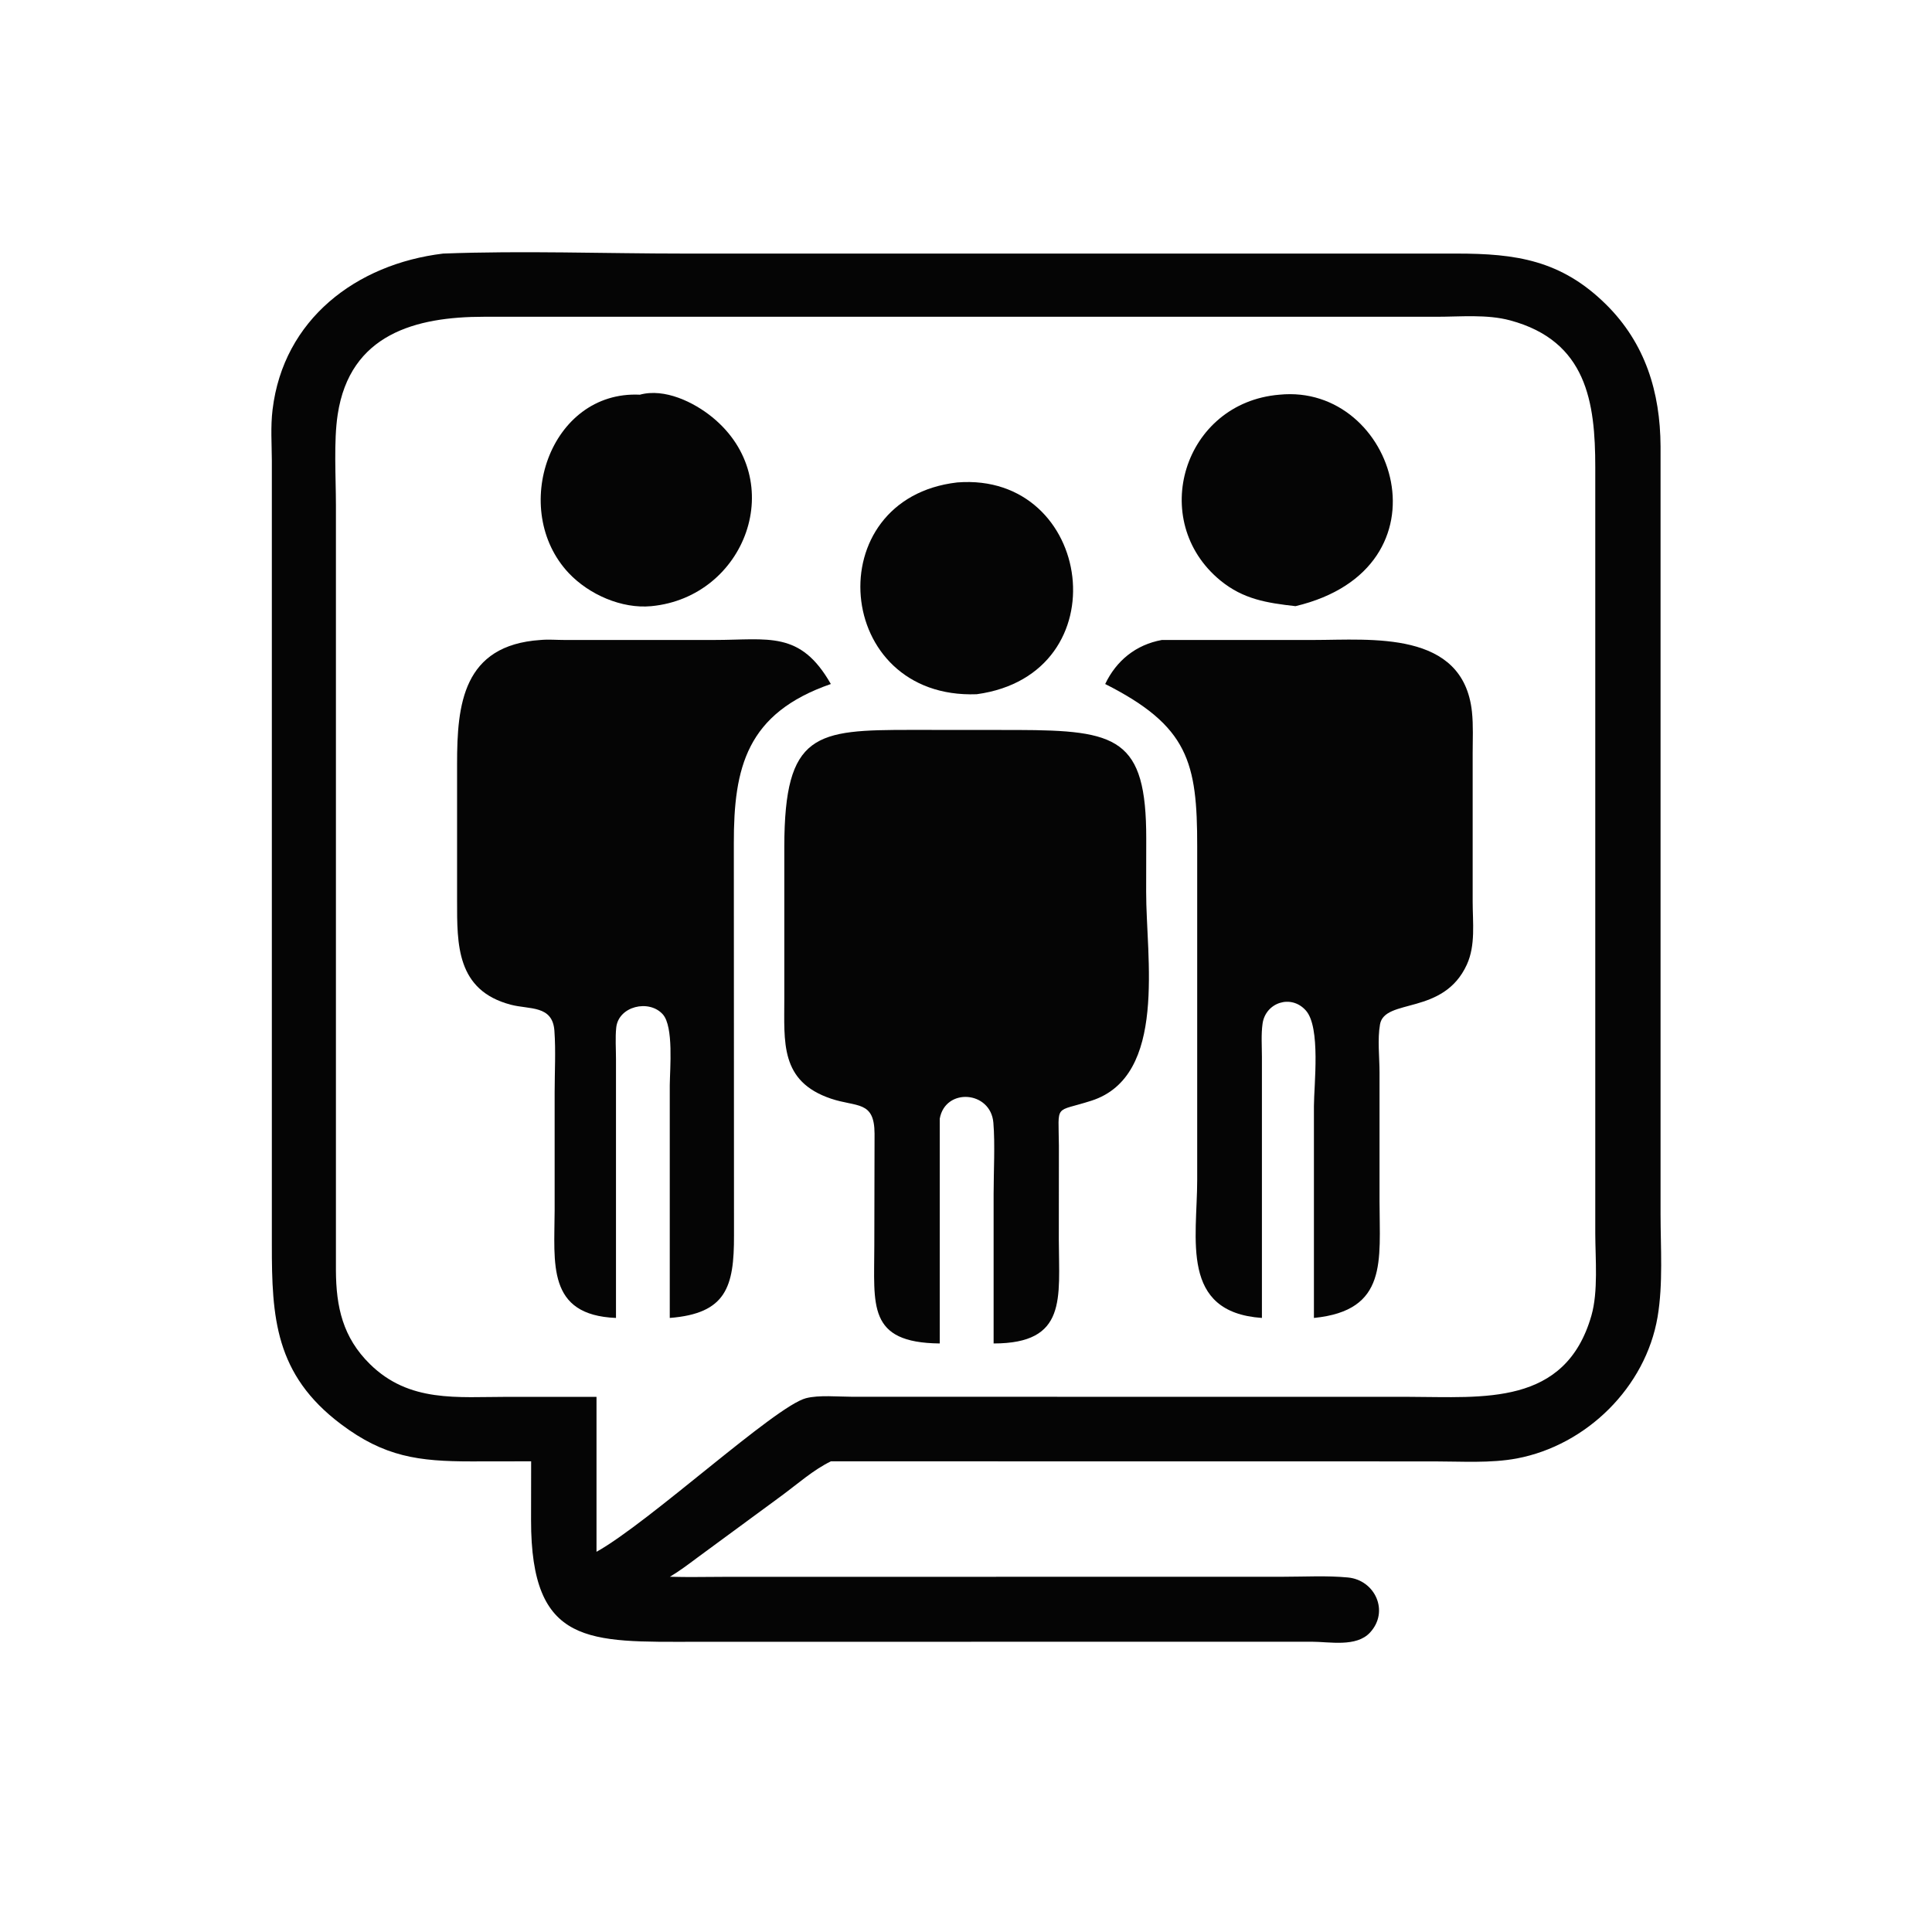 <svg width="24" height="24" viewBox="0 0 24 24" fill="none" xmlns="http://www.w3.org/2000/svg">
<path d="M6.598 18.153L5.854 18.154C5.2 18.154 4.775 18.098 4.235 17.691C3.417 17.075 3.376 16.367 3.377 15.46L3.377 5.726C3.376 5.513 3.36 5.301 3.386 5.088C3.521 3.968 4.423 3.281 5.504 3.15C6.5 3.112 7.505 3.15 8.502 3.15L18.095 3.15C18.829 3.15 19.392 3.23 19.951 3.782C20.439 4.265 20.624 4.871 20.628 5.543L20.628 15.079C20.628 15.498 20.661 15.946 20.591 16.36C20.442 17.233 19.71 17.952 18.845 18.117C18.515 18.179 18.154 18.154 17.819 18.154L10.322 18.153C10.102 18.26 9.908 18.434 9.711 18.579L8.662 19.35C8.551 19.433 8.441 19.516 8.322 19.587C8.546 19.594 8.772 19.588 8.997 19.588L15.94 19.587C16.205 19.587 16.482 19.571 16.745 19.596C17.081 19.628 17.262 20.017 17.019 20.28C16.848 20.465 16.517 20.394 16.293 20.394L8.646 20.395C7.319 20.396 6.596 20.45 6.597 18.884L6.598 18.153ZM17.845 3.935L6.01 3.935C5.167 3.935 4.347 4.148 4.195 5.149C4.144 5.483 4.173 5.928 4.173 6.277L4.173 15.78C4.175 16.237 4.259 16.614 4.595 16.945C5.085 17.427 5.678 17.352 6.315 17.352L7.41 17.352V18.042V19.277C8.069 18.91 9.63 17.468 10.012 17.369C10.173 17.327 10.412 17.351 10.582 17.351L17.512 17.352C18.419 17.353 19.445 17.472 19.769 16.343C19.855 16.044 19.818 15.637 19.817 15.324V5.804C19.817 4.997 19.712 4.237 18.76 3.98C18.471 3.902 18.142 3.935 17.845 3.935Z" fill="#050505"/>
<path d="M8.091 7.53C7.722 7.565 7.317 7.385 7.066 7.12C6.326 6.334 6.828 4.849 7.949 4.903C8.255 4.819 8.619 4.995 8.85 5.184C9.807 5.968 9.263 7.418 8.091 7.53Z" fill="#050505"/>
<path d="M16.093 7.53C15.739 7.49 15.446 7.445 15.161 7.212C14.254 6.468 14.702 5.002 15.893 4.903C17.341 4.758 18.074 7.059 16.093 7.53Z" fill="#050505"/>
<path d="M12.133 8.624C10.35 8.69 10.156 6.193 11.891 5.993C13.583 5.859 13.932 8.378 12.133 8.624Z" fill="#050505"/>
<path d="M7.652 16.372C6.789 16.337 6.888 15.695 6.89 15.033L6.89 13.569C6.89 13.316 6.905 13.055 6.887 12.804C6.864 12.484 6.576 12.542 6.346 12.481C5.668 12.303 5.678 11.73 5.678 11.188L5.678 9.486C5.678 8.753 5.749 8.014 6.715 7.95C6.811 7.941 6.916 7.95 7.013 7.95L8.869 7.95C9.547 7.95 9.94 7.829 10.321 8.497C9.275 8.86 9.114 9.532 9.116 10.479L9.118 15.346C9.12 15.987 9.021 16.317 8.32 16.372V13.482C8.322 13.277 8.37 12.754 8.234 12.601C8.063 12.409 7.682 12.499 7.655 12.766C7.642 12.891 7.652 13.027 7.652 13.153L7.652 16.372Z" fill="#050505"/>
<path d="M13.729 8.497C13.868 8.206 14.11 8.009 14.433 7.95L16.315 7.95C17.031 7.95 18.176 7.825 18.285 8.841C18.303 9.011 18.294 9.188 18.294 9.359L18.294 11.2C18.294 11.458 18.332 11.741 18.222 11.982C17.932 12.618 17.201 12.396 17.143 12.725C17.11 12.912 17.137 13.134 17.137 13.325L17.137 14.924C17.137 15.661 17.244 16.28 16.322 16.372V13.741C16.323 13.472 16.408 12.762 16.222 12.553C16.039 12.346 15.721 12.454 15.684 12.716C15.665 12.85 15.676 12.997 15.676 13.132L15.676 16.372C14.655 16.301 14.872 15.392 14.872 14.653L14.872 10.515C14.873 9.469 14.762 9.019 13.729 8.497Z" fill="#050505"/>
<path d="M11.674 16.689C10.769 16.68 10.861 16.215 10.861 15.471L10.864 14.082C10.862 13.669 10.644 13.756 10.323 13.648C9.685 13.433 9.744 12.943 9.743 12.4V10.516C9.745 9.1 10.134 9.067 11.321 9.067L12.639 9.068C13.876 9.072 14.241 9.165 14.239 10.419L14.238 11.08C14.236 11.886 14.507 13.367 13.559 13.673C13.09 13.824 13.15 13.698 13.154 14.234L13.153 15.4C13.155 16.132 13.259 16.689 12.343 16.689L12.343 14.834C12.343 14.558 12.362 14.212 12.34 13.947C12.307 13.549 11.743 13.509 11.674 13.896V16.689Z" fill="#050505"/>
</svg>
